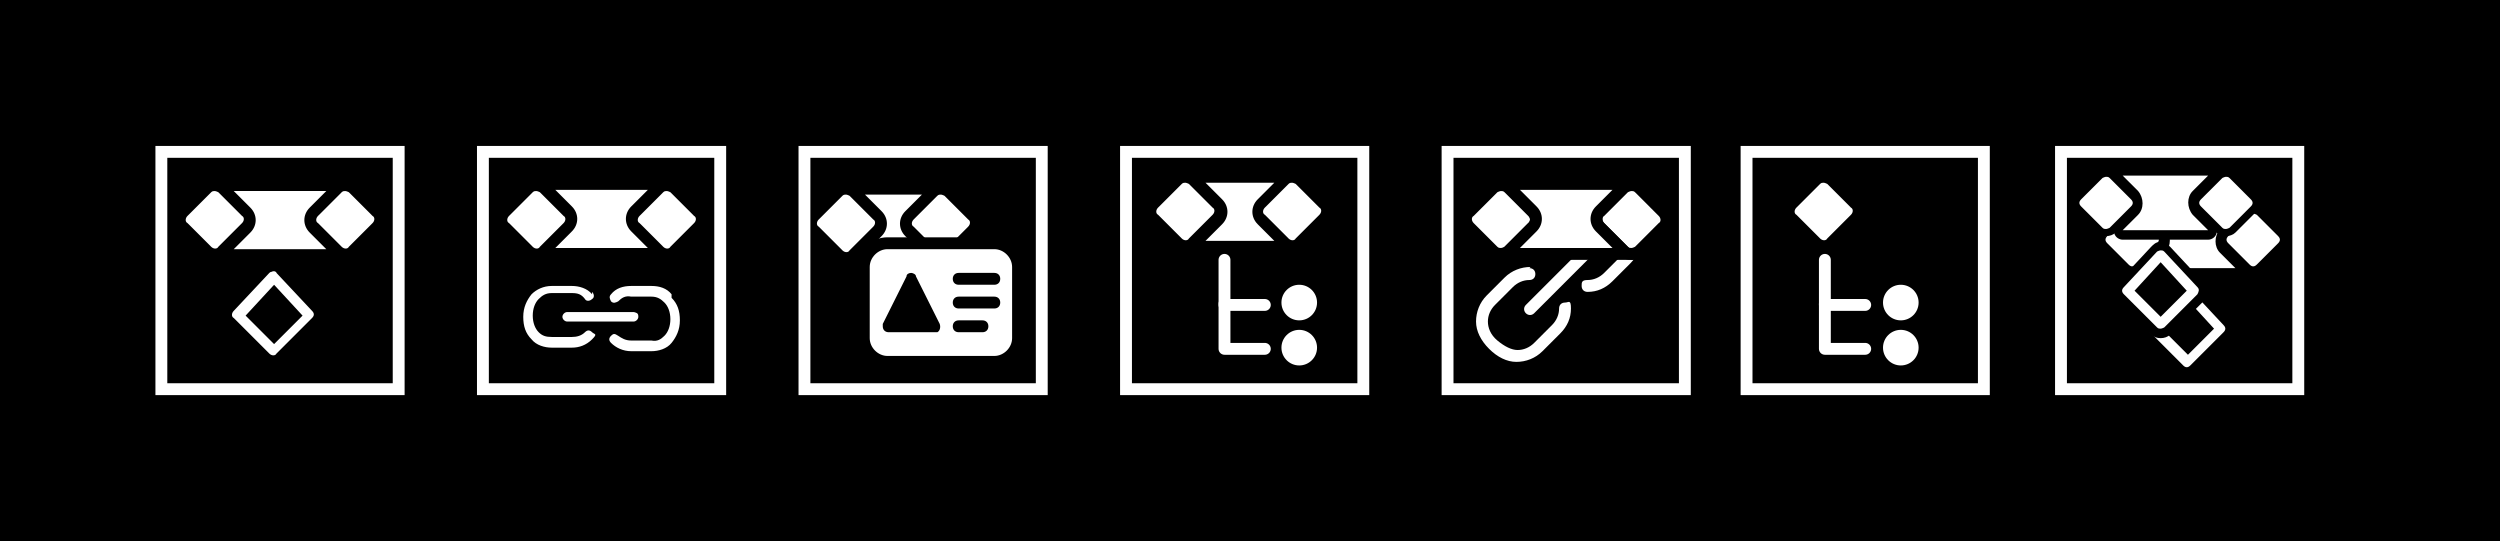 <?xml version="1.0" encoding="UTF-8"?>
<svg xmlns="http://www.w3.org/2000/svg" version="1.1" viewBox="0 0 210.7 45.6">
  <defs>
    <style>
      .cls-1 {
        fill: #000;
      }

      .cls-1, .cls-2 {
        stroke-width: 0px;
      }

      .cls-3 {
        stroke-linecap: round;
        stroke-linejoin: round;
      }

      .cls-3, .cls-4 {
        fill: none;
        stroke: #fff;
      }

      .cls-4 {
        stroke-miterlimit: 10;
      }

      .cls-2 {
        fill: #fff;
      }
    </style>
  </defs>
  <g id="Calque_2" data-name="Calque 2">
    <rect class="cls-1" x="-15.3" y="-92.8" width="376" height="245.9"/>
  </g>
  <g id="Calque_1" data-name="Calque 1">
    <g>
      <path class="cls-2" d="M179.7,18c-.1,0-.2,0-.3.1l-1.8,1.8c-.2.2-.2.4,0,.6l1.8,1.8c.2.2.4.2.6,0l1.8-1.8c.2-.2.2-.4,0-.6l-1.8-1.8c0,0-.2-.1-.3-.1h0ZM189.9,18c-.1,0-.2,0-.3.1l-1.8,1.8c-.2.2-.2.4,0,.6l1.8,1.8c.2.2.4.2.6,0l1.8-1.8c.2-.2.2-.4,0-.6l-1.8-1.8c0,0-.2-.1-.3-.1h0ZM184.3,24.3c-.1,0-.2,0-.3.1l-2.8,3c-.2.2-.1.4,0,.6l2.8,2.8c.2.2.4.2.6,0l2.8-2.8c.2-.2.2-.4,0-.6l-2.8-3c0,0-.2-.1-.3-.1h0ZM184.4,25.3l2.2,2.4-2.2,2.2-2.2-2.2,2.2-2.4Z"/>
      <path class="cls-2" d="M181.2,18l1.3,1.3c.5.5.5,1.4,0,2l-1.3,1.3h7.2l-1.3-1.3c-.5-.5-.5-1.4,0-2l1.3-1.3h-7.2Z"/>
    </g>
    <path class="cls-2" d="M135,16.5c-.8,0-1.6.3-2.2.9l-1.5,1.5c-.6.6-.9,1.4-.9,2.2,0,.3.2.5.5.5.3,0,.5-.2.5-.5,0,0,0,0,0,0,0-.5.2-1,.6-1.4,0,0,0,0,0,0l1.5-1.5c.4-.4.9-.6,1.4-.6.5,0,1.1.3,1.6.8.6.6.8,1.1.8,1.7,0,.5-.2,1-.6,1.4,0,0,0,0,0,0l-1.5,1.5c-.4.4-.9.6-1.4.6s-.5.2-.5.5.2.5.5.5c.8,0,1.5-.3,2.1-.9l1.5-1.5c.6-.6.9-1.3.9-2.2,0-.8-.4-1.6-1.1-2.3-.7-.7-1.5-1.1-2.3-1.1h0ZM133.9,20.5c-.1,0-.3,0-.3.2l-5,5c-.2.2-.2.5,0,.7s.5.2.7,0c0,0,0,0,0,0l5-5c.2-.2.2-.5,0-.7,0,0-.2-.2-.4-.1ZM129,22.5c-.8,0-1.6.3-2.2.9l-1.5,1.5c-.6.6-.9,1.4-.9,2.2s.4,1.6,1.1,2.3c.7.7,1.5,1.1,2.3,1.1.8,0,1.6-.3,2.2-.9l1.5-1.5c.6-.6.9-1.3.9-2.1s-.2-.5-.5-.5-.5.2-.5.5c0,.5-.2,1-.6,1.4l-1.5,1.5s0,0,0,0c-.4.4-.9.6-1.4.6-.5,0-1.1-.3-1.7-.8s-.8-1.1-.8-1.6c0-.5.2-1,.6-1.4l1.5-1.5s0,0,0,0c.4-.4.9-.6,1.4-.6.3,0,.5-.2.5-.5,0-.3-.2-.5-.5-.5,0,0,0,0,0,0h0Z"/>
    <g>
      <path class="cls-2" d="M18.1,16.1c-.1,0-.2,0-.3.1l-2,2c-.2.2-.2.5,0,.6l2,2c.2.2.5.2.6,0l2-2c.2-.2.2-.5,0-.6l-2-2c0,0-.2-.1-.3-.1h0ZM29.1,16.1c-.1,0-.2,0-.3.1l-2,2c-.2.2-.2.5,0,.6l2,2c.2.2.5.2.6,0l2-2c.2-.2.2-.5,0-.6l-2-2c0,0-.2-.1-.3-.1h0ZM23,22.9c-.1,0-.2,0-.3.1l-3,3.2c-.2.2-.2.5,0,.6l3,3c.2.2.5.2.6,0l3-3c.2-.2.2-.4,0-.6l-3-3.2c0-.1-.2-.2-.4-.1h0ZM23.1,24l2.4,2.6-2.4,2.4-2.4-2.4,2.4-2.6Z"/>
      <path class="cls-2" d="M19.7,16.1l1.4,1.4c.6.6.6,1.5,0,2.1l-1.4,1.4h7.8l-1.4-1.4c-.6-.6-.6-1.5,0-2.1l1.4-1.4h-7.8Z"/>
    </g>
    <g>
      <path class="cls-2" d="M99.9,15.4c-.1,0-.2,0-.3.1l-2,2c-.2.2-.2.5,0,.6l2,2c.2.2.5.2.6,0l2-2c.2-.2.2-.5,0-.6l-2-2c0,0-.2-.1-.3-.1h0ZM108.9,15.4c-.1,0-.2,0-.3.1l-2,2c-.2.2-.2.5,0,.6l2,2c.2.2.5.2.6,0l2-2c.2-.2.2-.5,0-.6l-2-2c0,0-.2-.1-.3-.1h0Z"/>
      <path class="cls-2" d="M101.6,15.4l1.4,1.4c.6.6.6,1.5,0,2.1l-1.4,1.4h5.8l-1.4-1.4c-.6-.6-.6-1.5,0-2.1l1.4-1.4h-5.8Z"/>
    </g>
    <rect class="cls-4" x="13.6" y="12.8" width="20" height="20"/>
    <g>
      <g>
        <path class="cls-2" d="M182.1,28.1c-.2,0-.4,0-.6-.2l-2.8-2.8c-.3-.3-.3-.8,0-1.1l2.8-3c.1-.1.3-.2.5-.3h0c.3,0,.5,0,.6.3l2.8,3c.3.3.3.8,0,1.1l-2.8,2.8c-.1.1-.3.2-.6.2ZM182.1,26.2l1.7-1.7-1.7-1.8-1.7,1.8,1.7,1.7ZM187.6,19.8c-.2,0-.4,0-.6-.2l-1.8-1.8c-.3-.3-.3-.8,0-1.1l1.8-1.8c.1-.1.3-.2.5-.2,0,0,0,0,0,0,.2,0,.4,0,.5.2l1.8,1.8c.3.3.3.8,0,1.1l-1.8,1.8c-.1.1-.3.2-.6.2ZM177.5,19.8c-.2,0-.4,0-.6-.2l-1.8-1.8c-.3-.3-.3-.8,0-1.1l1.8-1.8c.1-.1.3-.2.6-.2,0,0,0,0,0,0,.2,0,.4,0,.5.2l1.8,1.8c.1.1.2.3.2.6s0,.4-.2.6l-1.8,1.8c-.1.1-.3.2-.6.2Z"/>
        <path class="cls-1" d="M187.6,14.9h0s0,0,0,0c.1,0,.2,0,.3.1l1.8,1.8c.2.2.2.4,0,.6l-1.8,1.8c0,0-.2.1-.3.1s-.2,0-.3-.1l-1.8-1.8c-.2-.2-.2-.4,0-.6l1.8-1.8c0,0,.2-.1.3-.1M177.5,14.9h0s0,0,0,0c.1,0,.2,0,.3.1l1.8,1.8c.2.2.2.4,0,.6l-1.8,1.8c0,0-.2.1-.3.1s-.2,0-.3-.1l-1.8-1.8c-.2-.2-.2-.4,0-.6l1.8-1.8c0,0,.2-.1.3-.1M182.1,21.1c.1,0,.2,0,.3.1l2.8,3c.2.2.1.4,0,.6l-2.8,2.8c0,0-.2.1-.3.1s-.2,0-.3-.1l-2.8-2.8c-.2-.2-.2-.4,0-.6l2.8-3c0,0,.2-.1.3-.1h0s0,0,0,0M182.1,26.7l2.2-2.2-2.2-2.4-2.2,2.4,2.2,2.2M182.1,21.1h0M187.6,14.1s0,0,0,0c-.3,0-.6.1-.8.3l-1.8,1.8c-.5.5-.5,1.2,0,1.6l1.8,1.8c.2.2.5.3.8.3s.6-.1.8-.3l1.8-1.8c.5-.5.5-1.2,0-1.6l-1.8-1.8c-.2-.2-.5-.3-.8-.3s0,0,0,0h0ZM177.5,14.1s0,0,0,0c-.3,0-.6.1-.8.3l-1.8,1.8c-.5.5-.5,1.2,0,1.6l1.8,1.8c.2.2.5.3.8.3s.6-.1.8-.3l1.8-1.8c.5-.5.5-1.2,0-1.6l-1.8-1.8c-.2-.2-.5-.3-.8-.3s0,0,0,0h0ZM182.1,20.4s0,0,0,0c0,0,0,0,0,0h0s0,0-.1,0c-.3,0-.5.2-.7.4l-2.8,3c-.4.5-.4,1.2,0,1.6l2.8,2.8c.2.2.5.3.8.3s.6-.1.8-.3l2.8-2.8c.4-.4.5-1.2,0-1.6l-2.8-3c-.2-.2-.5-.4-.9-.4h0ZM180.9,24.5l1.2-1.3,1.2,1.3-1.2,1.2-1.2-1.2h0Z"/>
      </g>
      <g>
        <path class="cls-2" d="M179,19.8c-.2,0-.3,0-.3-.2,0-.1,0-.3,0-.4l1.3-1.3c.4-.4.4-1,0-1.4l-1.3-1.3c-.1-.1-.1-.3,0-.4,0-.1.2-.2.3-.2h7.2c.2,0,.3,0,.3.2,0,.1,0,.3,0,.4l-1.3,1.3c-.4.4-.4,1,0,1.4l1.3,1.3c.1.1.1.3,0,.4,0,.1-.2.2-.3.2h-7.2Z"/>
        <path class="cls-1" d="M186.1,14.8h0M186.1,14.8l-1.3,1.3c-.5.5-.5,1.4,0,2l1.3,1.3h-7.2l1.3-1.3c.5-.5.5-1.4,0-2l-1.3-1.3h7.2M186.1,14.1h-7.2c-.3,0-.6.2-.7.5-.1.3,0,.6.2.8l1.3,1.3c.2.2.2.6,0,.9l-1.3,1.3c-.2.2-.3.5-.2.8.1.3.4.5.7.5h7.2c.3,0,.6-.2.7-.5.1-.3,0-.6-.2-.8l-1.3-1.3c-.2-.2-.2-.6,0-.9l1.3-1.3c.2-.1.2-.3.2-.6,0-.4-.3-.8-.7-.8h0ZM186.1,15.6h0,0Z"/>
      </g>
    </g>
    <rect class="cls-4" x="173.7" y="12.8" width="20" height="20"/>
    <g>
      <path class="cls-2" d="M45.2,16.1c-.1,0-.2,0-.3.1l-2,2c-.2.2-.2.5,0,.6l2,2c.2.2.5.2.6,0l2-2c.2-.2.2-.5,0-.6l-2-2c0,0-.2-.1-.3-.1h0ZM56.2,16.1c-.1,0-.2,0-.3.1l-2,2c-.2.2-.2.5,0,.6l2,2c.2.2.5.2.6,0l2-2c.2-.2.2-.5,0-.6l-2-2c0,0-.2-.1-.3-.1h0Z"/>
      <path class="cls-2" d="M46.8,16l1.4,1.4c.6.6.6,1.5,0,2.1l-1.4,1.4h7.8l-1.4-1.4c-.6-.6-.6-1.5,0-2.1l1.4-1.4h-7.8Z"/>
    </g>
    <path class="cls-2" d="M56.6,24.8c-.4-.5-1-.7-1.7-.7h-1.7c-.7,0-1.3.2-1.7.7-.2.2-.1.4,0,.6.2.2.4.1.6,0,0,0,0,0,0,0,.3-.3.6-.5,1.1-.4,0,0,0,0,0,0h1.7c.5,0,.8.2,1.1.5.3.3.5.8.5,1.4,0,.6-.2,1.1-.5,1.4-.3.3-.6.5-1.1.4,0,0,0,0,0,0h-1.7c-.5,0-.8-.2-1.1-.4s-.4-.2-.6,0-.2.4,0,.6c.4.4,1,.7,1.7.7h1.7c.6,0,1.3-.2,1.7-.7.4-.5.7-1.1.7-1.9,0-.8-.2-1.4-.7-1.9h0ZM53.7,26.4c0,0-.2-.1-.3-.1h-5.6c-.2,0-.4.2-.4.4s.2.4.4.4c0,0,0,0,0,0h5.6c.2,0,.4-.2.4-.4,0-.1,0-.2-.1-.3ZM49.9,24.8c-.4-.5-1.1-.7-1.7-.7h-1.7c-.7,0-1.3.3-1.7.7-.4.5-.7,1.1-.7,1.9,0,.8.2,1.4.7,1.9.4.5,1.1.7,1.7.7h1.7c.6,0,1.2-.2,1.7-.7s.2-.4,0-.6-.4-.2-.6,0c-.3.3-.7.4-1.1.4h-1.7s0,0,0,0c-.5,0-.8-.1-1.1-.4-.3-.3-.5-.8-.5-1.4s.2-1.1.5-1.4c.3-.3.6-.5,1.1-.5h1.7s0,0,0,0c.5,0,.8.1,1.1.5.1.2.4.2.6,0,.2-.1.2-.4,0-.6,0,0,0,0,0,0h0Z"/>
    <rect class="cls-4" x="40.7" y="12.8" width="20" height="20"/>
    <g>
      <path class="cls-2" d="M71.3,16.4c-.1,0-.2,0-.3.1l-2,2c-.2.2-.2.5,0,.6l2,2c.2.2.5.2.6,0l2-2c.2-.2.2-.5,0-.6l-2-2c0,0-.2-.1-.3-.1h0ZM79.3,16.4c-.1,0-.2,0-.3.1l-2,2c-.2.2-.2.5,0,.6l2,2c.2.2.5.2.6,0l2-2c.2-.2.2-.5,0-.6l-2-2c0,0-.2-.1-.3-.1h0Z"/>
      <path class="cls-2" d="M72.9,16.4l1.4,1.4c.6.6.6,1.5,0,2.1l-1.4,1.4h4.8l-1.4-1.4c-.6-.6-.6-1.5,0-2.1l1.4-1.4h-4.8Z"/>
    </g>
    <rect class="cls-4" x="94.9" y="12.8" width="20" height="20"/>
    <g>
      <g>
        <path class="cls-2" d="M137.5,21.5c-.3,0-.5,0-.7-.3l-2-2c-.4-.4-.4-1,0-1.3l2-2c.2-.2.4-.3.7-.3h0s0,0,0,0c.2,0,.4.1.6.3l2,2c.4.4.4,1,0,1.3l-2,2c-.2.2-.4.3-.7.3ZM126.5,21.5c-.3,0-.5,0-.7-.3l-2-2c-.4-.4-.4-1,0-1.3l2-2c.2-.2.4-.3.7-.3h0s0,0,0,0c.2,0,.4.1.6.3l2,2c.4.4.4,1,0,1.3l-2,2c-.2.2-.4.3-.7.3Z"/>
        <path class="cls-1" d="M137.5,16.1h0s0,0,0,0c.1,0,.2,0,.3.1l2,2c.2.2.2.5,0,.6l-2,2c0,0-.2.1-.3.1s-.2,0-.3-.1l-2-2c-.2-.2-.2-.5,0-.6l2-2c0,0,.2-.1.3-.1M126.5,16.1h0s0,0,0,0c.1,0,.2,0,.3.1l2,2c.2.2.2.5,0,.6l-2,2c0,0-.2.1-.3.1s-.2,0-.3-.1l-2-2c-.2-.2-.2-.5,0-.6l2-2c0,0,.2-.1.3-.1M137.5,15.1c-.4,0-.7.2-1,.4l-2,2c-.6.6-.6,1.5,0,2l2,2c.3.3.6.4,1,.4s.8-.2,1-.4l2-2c.6-.6.6-1.5,0-2l-2-2c-.3-.3-.6-.4-1-.4h0ZM126.5,15.1c-.4,0-.7.2-1,.4l-2,2c-.6.6-.6,1.5,0,2l2,2c.3.3.6.4,1,.4s.8-.2,1-.4l2-2c.6-.6.6-1.5,0-2l-2-2c-.3-.3-.6-.4-1-.4h0Z"/>
      </g>
      <g>
        <path class="cls-2" d="M126.9,21.5l2.3-2.3c.4-.4.4-1,0-1.4l-2.3-2.3h10.2l-2.3,2.3c-.4.4-.4,1,0,1.4l2.3,2.3h-10.2Z"/>
        <path class="cls-1" d="M135.9,16l-1.4,1.4c-.6.6-.6,1.5,0,2.1l1.4,1.4h-7.8l1.4-1.4c.6-.6.6-1.5,0-2.1l-1.4-1.4h7.8M138.3,15h-12.6l1.7,1.7,1.4,1.4c.2.2.2.5,0,.7l-1.4,1.4-1.7,1.7h12.6l-1.7-1.7-1.4-1.4c-.2-.2-.2-.5,0-.7l1.4-1.4,1.7-1.7h0Z"/>
      </g>
    </g>
    <rect class="cls-4" x="122" y="12.8" width="20" height="20"/>
    <g>
      <path class="cls-2" d="M74.8,30.5c-1.1,0-2-.9-2-2v-6c0-1.1.9-2,2-2h9c1.1,0,2,.9,2,2v6c0,1.1-.9,2-2,2h-9ZM76.8,23.5l-2,4h4l-2-4v-.5.5Z"/>
      <path class="cls-1" d="M83.8,21c.8,0,1.5.7,1.5,1.5v6c0,.8-.7,1.5-1.5,1.5h-9c-.8,0-1.5-.7-1.5-1.5v-6c0-.8.7-1.5,1.5-1.5h9M74.8,28h4c0,0,.2,0,.2,0,.2-.1.3-.4.2-.7l-2-4c0-.2-.3-.3-.4-.3h0s0,0,0,0c-.2,0-.4.1-.4.3l-2,4c0,0,0,.1,0,.2,0,.3.2.5.5.5M80.8,24h3c.3,0,.5-.2.5-.5s-.2-.5-.5-.5h-3c-.3,0-.5.2-.5.5s.2.5.5.5M80.8,26h3c.3,0,.5-.2.5-.5s-.2-.5-.5-.5h-3c-.3,0-.5.2-.5.5s.2.5.5.5M80.8,28h2c.3,0,.5-.2.5-.5s-.2-.5-.5-.5h-2c-.3,0-.5.2-.5.5s.2.5.5.5M83.8,20h-9c-1.4,0-2.5,1.1-2.5,2.5v6c0,1.4,1.1,2.5,2.5,2.5h9c1.4,0,2.5-1.1,2.5-2.5v-6c0-1.4-1.1-2.5-2.5-2.5h0ZM75.6,27l1.2-2.4,1.2,2.4h-2.4Z"/>
    </g>
    <rect class="cls-4" x="67.8" y="12.8" width="20" height="20"/>
    <polyline class="cls-3" points="103.2 21.9 103.2 25.7 106.6 25.7"/>
    <polyline class="cls-3" points="103.2 25.6 103.2 29.4 106.6 29.4"/>
    <circle class="cls-2" cx="109.5" cy="25.5" r="1.5"/>
    <circle class="cls-2" cx="109.5" cy="29.3" r="1.5"/>
    <path class="cls-2" d="M153.7,15.4c-.1,0-.2,0-.3.1l-2,2c-.2.2-.2.5,0,.6l2,2c.2.2.5.2.6,0l2-2c.2-.2.2-.5,0-.6l-2-2c0,0-.2-.1-.3-.1h0Z"/>
    <rect class="cls-4" x="147.2" y="12.8" width="20" height="20"/>
    <polyline class="cls-3" points="153.8 21.9 153.8 25.7 157.2 25.7"/>
    <polyline class="cls-3" points="153.8 25.6 153.8 29.4 157.2 29.4"/>
    <circle class="cls-2" cx="160.2" cy="25.5" r="1.5"/>
    <circle class="cls-2" cx="160.2" cy="29.3" r="1.5"/>
  </g>
</svg>